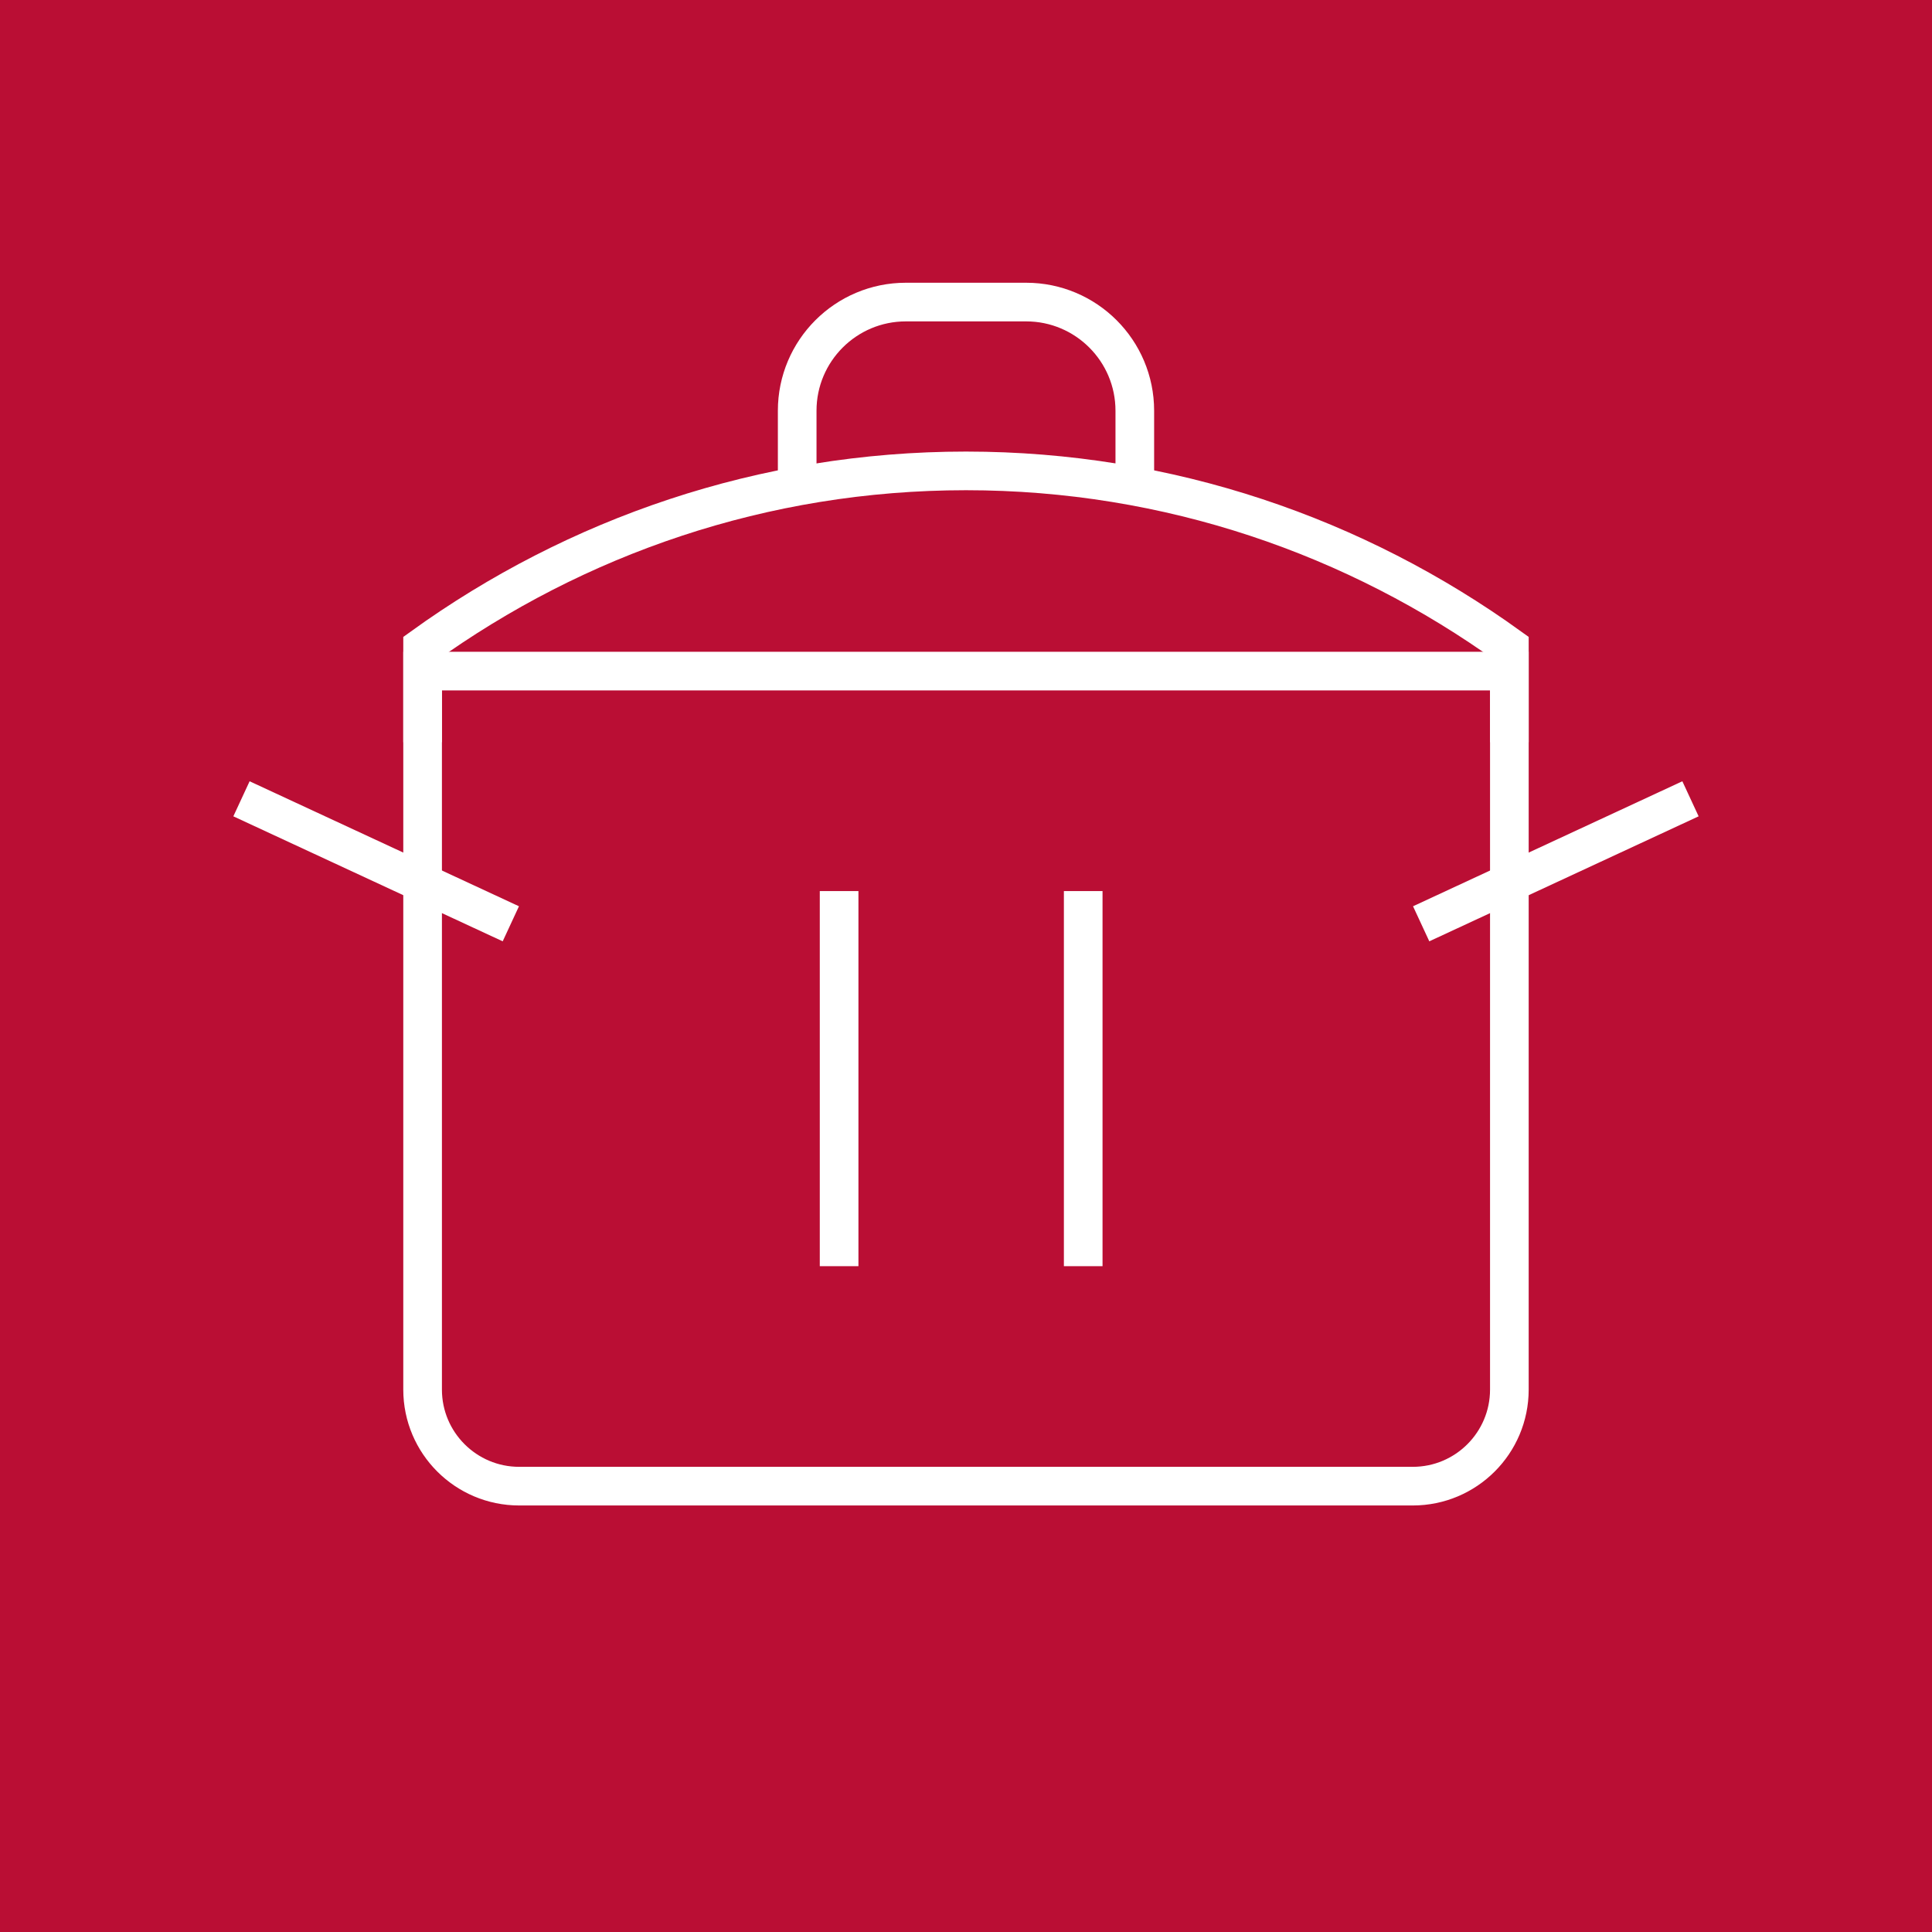 <?xml version="1.0" encoding="utf-8"?>
<!-- Generator: Adobe Illustrator 13.0.0, SVG Export Plug-In . SVG Version: 6.00 Build 14948)  -->
<!DOCTYPE svg PUBLIC "-//W3C//DTD SVG 1.1//EN" "http://www.w3.org/Graphics/SVG/1.1/DTD/svg11.dtd">
<svg version="1.1" id="Layer_1" xmlns="http://www.w3.org/2000/svg" xmlns:xlink="http://www.w3.org/1999/xlink" x="0px" y="0px"
	 width="56.693px" height="56.693px" viewBox="0 0 56.693 56.693" enable-background="new 0 0 56.693 56.693" xml:space="preserve">
<rect fill="#BA0E34" width="56.693" height="56.693"/>
<g>
	<defs>
		<rect id="SVGID_1_" width="56.693" height="56.693"/>
	</defs>
	<clipPath id="SVGID_2_">
		<use xlink:href="#SVGID_1_"  overflow="visible"/>
	</clipPath>
	<path clip-path="url(#SVGID_2_)" fill="none" stroke="#FFFFFF" stroke-width="1.134" stroke-miterlimit="10" d="M12.401,19.693
		h31.89v21.083c0,1.564-1.269,2.834-2.835,2.834h-26.22c-1.566,0-2.835-1.27-2.835-2.834V19.693z"/>
	<path clip-path="url(#SVGID_2_)" fill="none" stroke="#FFFFFF" stroke-width="1.134" stroke-miterlimit="10" d="M44.291,21.781
		V18.98c-4.491-3.235-9.987-5.162-15.945-5.162c-5.958,0-11.453,1.927-15.945,5.162v2.801"/>
	
		<line clip-path="url(#SVGID_2_)" fill="none" stroke="#FFFFFF" stroke-width="1.134" stroke-miterlimit="10" x1="14.99" y1="27.108" x2="7.086" y2="23.44"/>
	
		<line clip-path="url(#SVGID_2_)" fill="none" stroke="#FFFFFF" stroke-width="1.134" stroke-miterlimit="10" x1="41.703" y1="27.108" x2="49.606" y2="23.44"/>
	<path clip-path="url(#SVGID_2_)" fill="none" stroke="#FFFFFF" stroke-width="1.134" stroke-miterlimit="10" d="M33.3,14.271
		v-2.218c0-1.761-1.428-3.189-3.188-3.189h-3.53c-1.761,0-3.189,1.428-3.189,3.189v2.218"/>
	
		<line clip-path="url(#SVGID_2_)" fill="none" stroke="#FFFFFF" stroke-width="1.134" stroke-miterlimit="10" x1="24.623" y1="26.148" x2="24.623" y2="37.155"/>
	
		<line clip-path="url(#SVGID_2_)" fill="none" stroke="#FFFFFF" stroke-width="1.134" stroke-miterlimit="10" x1="31.786" y1="26.148" x2="31.786" y2="37.155"/>
</g>
</svg>

